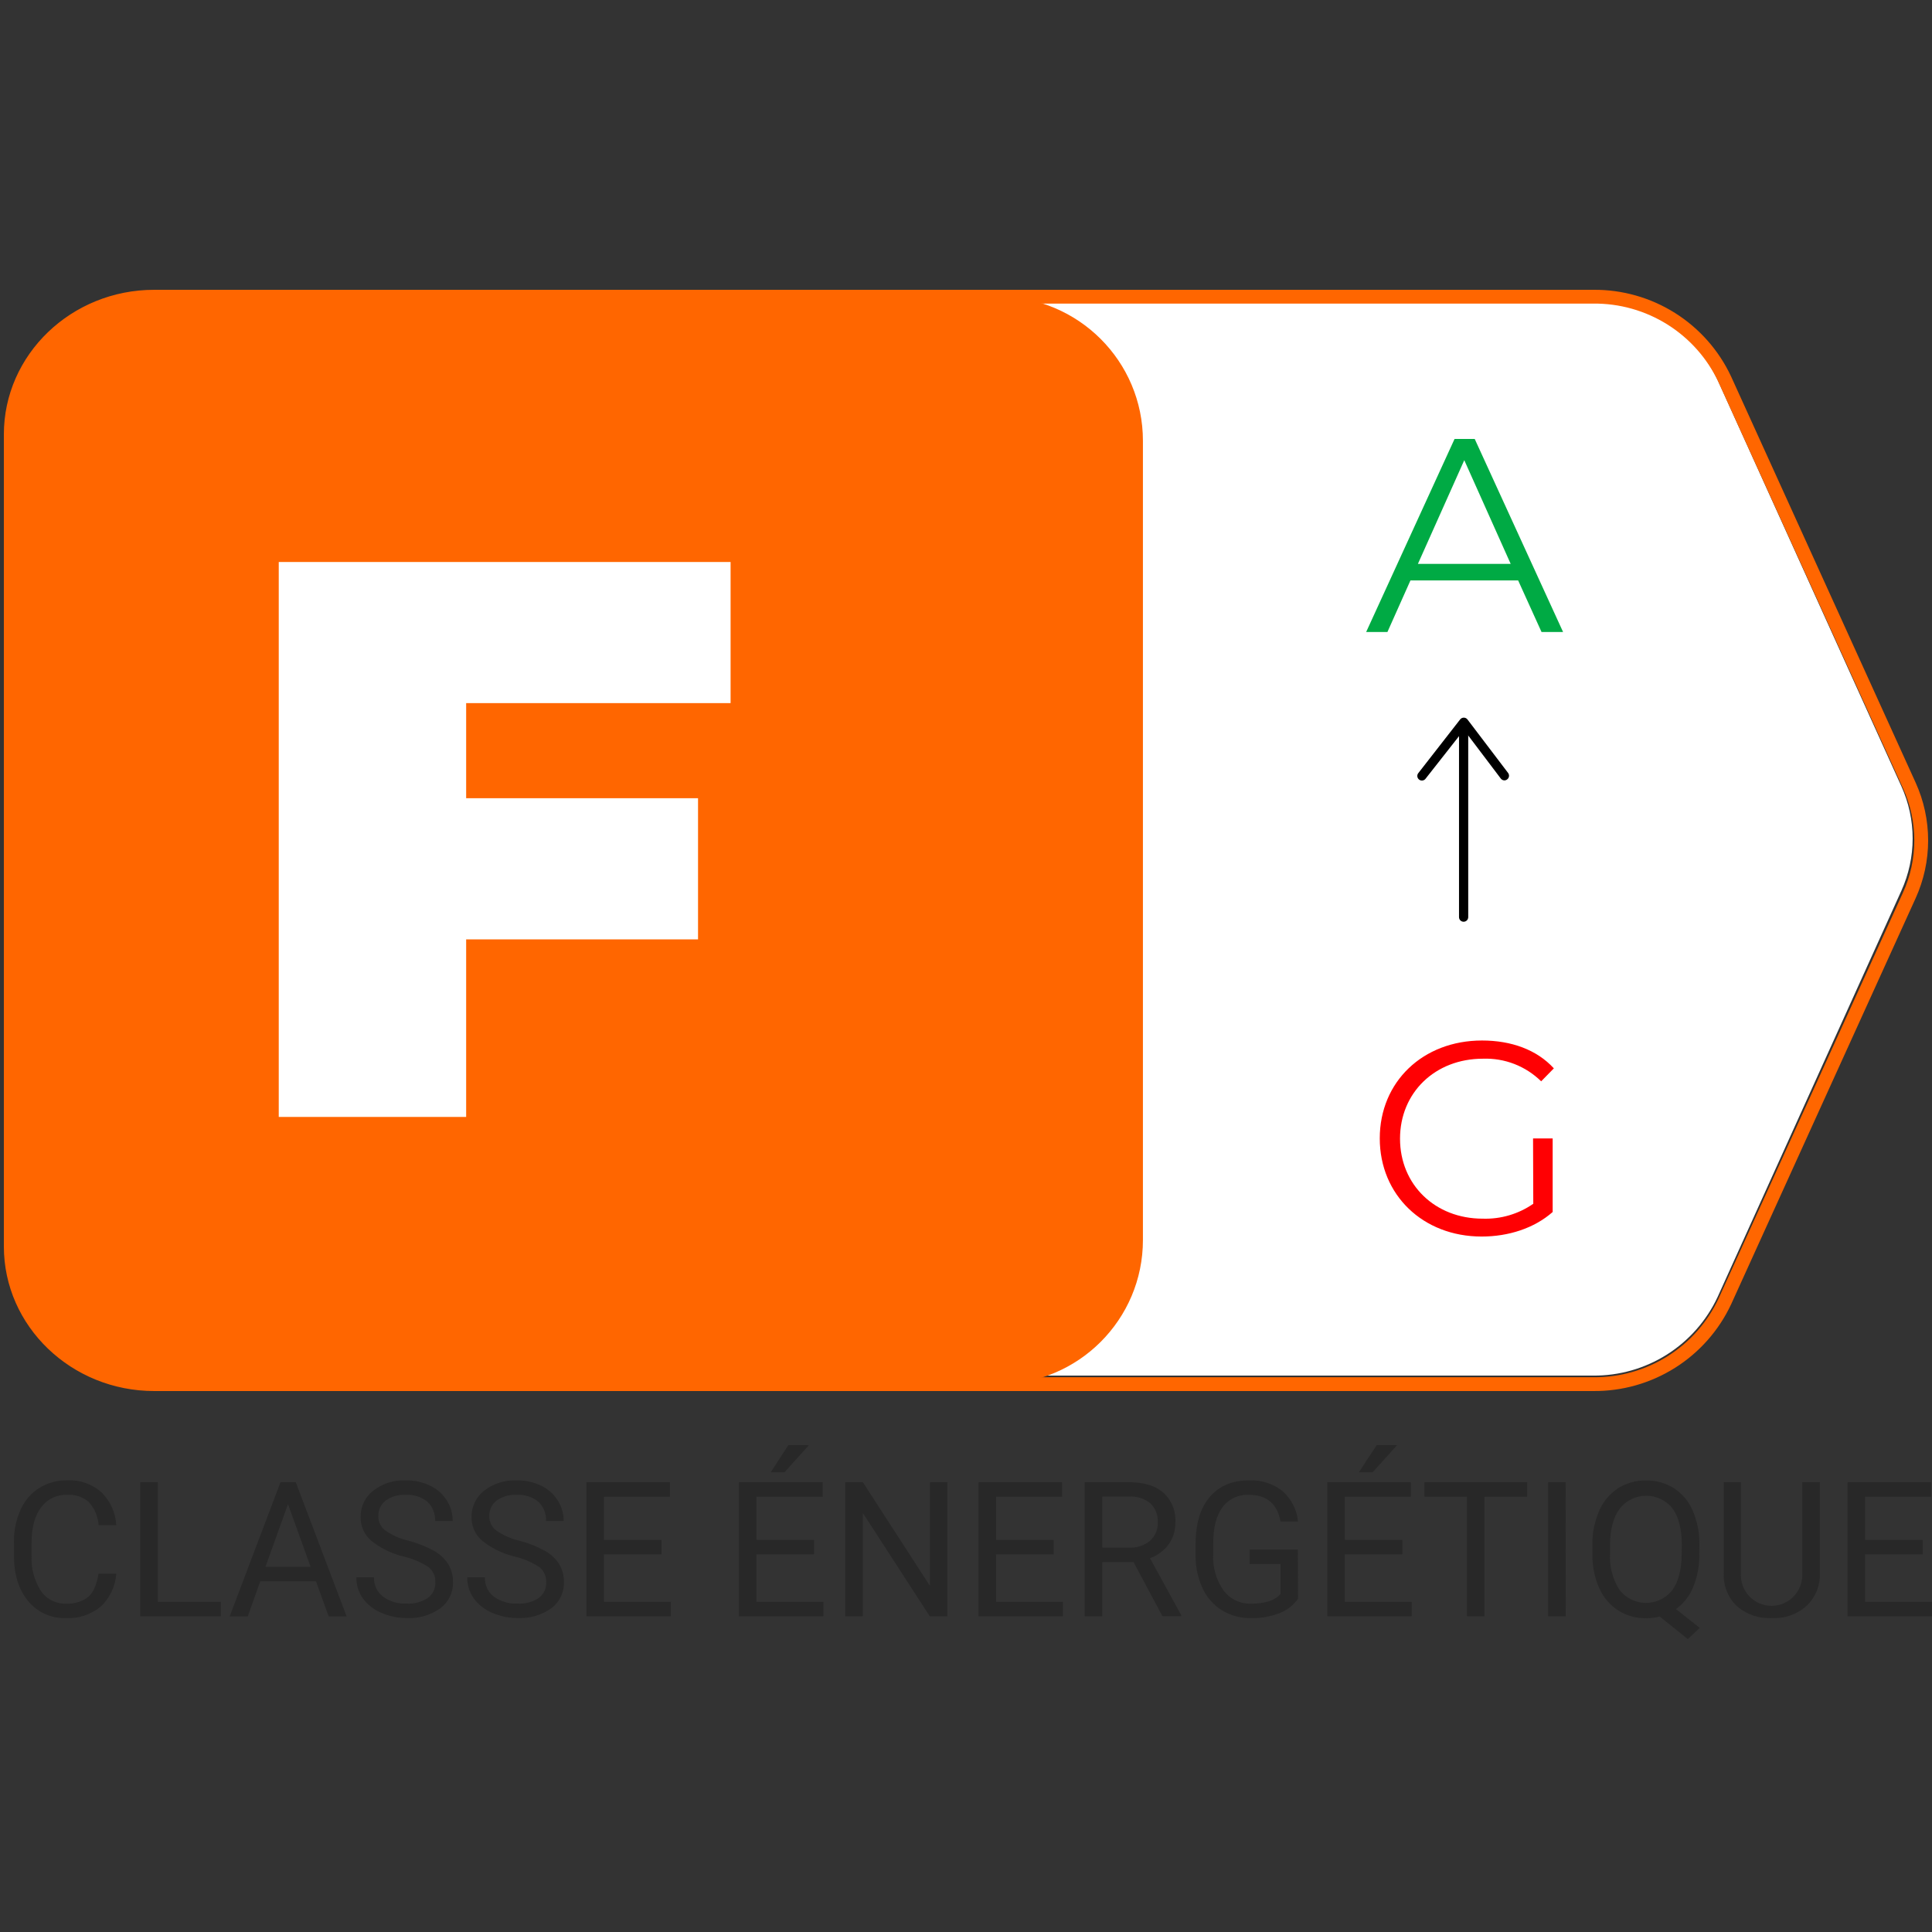 <svg width="500" height="500" viewBox="0 0 500 500" fill="none" xmlns="http://www.w3.org/2000/svg">
<rect x="0" y="0" width="500" height="500" fill="#333333" stroke="none"/>
<g clip-path="url(#clip0_2312_21283)">
<path d="M492.08 230.51C493.998 226.267 494.991 221.661 494.991 217.002C494.991 212.342 493.998 207.737 492.08 203.493L444.522 98.354C441.654 92.216 437.087 87.034 431.364 83.426C425.641 79.817 419.004 77.934 412.244 78.002H41.187C21.789 78.002 6 93.188 6 111.862V322.141C6 340.815 21.789 356.002 41.187 356.002H412.244C419.004 356.069 425.641 354.186 431.364 350.578C437.087 346.969 441.654 341.788 444.522 335.65L492.08 230.51Z" fill="white"/>
<path d="M392.895 150.217H365.022L359.064 163.564H353.559L376.438 113.602H381.657L404.525 163.564H398.948L392.895 150.217ZM390.964 145.934L378.952 119.097L366.953 145.934H390.964Z" fill="#00AA44"/>
<path d="M396.752 294.631H401.828V313.664C397.061 317.875 390.388 320.016 383.453 320.016C368.236 320.016 357.082 309.239 357.082 294.607C357.082 279.975 368.236 269.281 383.548 269.281C391.127 269.281 397.717 271.66 402.138 276.49L398.849 279.845C396.869 277.894 394.51 276.369 391.918 275.362C389.326 274.356 386.554 273.889 383.775 273.992C371.405 273.992 362.325 282.771 362.325 294.69C362.325 306.61 371.405 315.389 383.703 315.389C388.375 315.55 392.973 314.198 396.811 311.535L396.752 294.631Z" fill="#FF0003"/>
<path d="M378.783 238.544C378.467 238.544 378.164 238.419 377.941 238.196C377.717 237.973 377.592 237.67 377.592 237.355V187.393C377.592 187.077 377.717 186.775 377.941 186.552C378.164 186.328 378.467 186.203 378.783 186.203C379.099 186.203 379.403 186.328 379.626 186.552C379.85 186.775 379.975 187.077 379.975 187.393V237.355C379.975 237.67 379.85 237.973 379.626 238.196C379.403 238.419 379.099 238.544 378.783 238.544Z" fill="black"/>
<path d="M389.356 201.964C389.171 201.964 388.988 201.921 388.823 201.839C388.657 201.756 388.513 201.636 388.402 201.488L378.869 188.891L368.979 201.476C368.887 201.613 368.769 201.728 368.631 201.817C368.493 201.905 368.338 201.964 368.176 201.989C368.014 202.015 367.849 202.007 367.69 201.966C367.531 201.925 367.383 201.852 367.254 201.751C367.125 201.65 367.018 201.524 366.94 201.38C366.862 201.236 366.815 201.077 366.801 200.914C366.787 200.751 366.808 200.587 366.86 200.432C366.913 200.277 366.997 200.134 367.108 200.013L377.892 186.179C378.004 186.037 378.147 185.922 378.311 185.844C378.474 185.766 378.653 185.726 378.834 185.727C379.016 185.727 379.195 185.769 379.358 185.849C379.521 185.93 379.664 186.047 379.775 186.191L390.285 200.025C390.382 200.15 390.452 200.292 390.493 200.444C390.534 200.596 390.544 200.755 390.523 200.911C390.502 201.067 390.45 201.217 390.37 201.353C390.291 201.489 390.185 201.608 390.059 201.703C389.859 201.863 389.612 201.955 389.356 201.964Z" fill="black"/>
<path d="M412.365 359.999H39.907C18.457 359.999 1 343.214 1 322.587V112.413C1 91.786 18.457 75.001 39.907 75.001H412.365C419.835 74.937 427.166 77.017 433.485 80.995C439.805 84.973 444.845 90.68 448.007 97.437L495.756 202.523C497.894 207.228 499 212.334 499 217.5C499 222.666 497.894 227.772 495.756 232.477L448.007 337.563C444.843 344.318 439.802 350.024 433.483 354.001C427.164 357.978 419.834 360.06 412.365 359.999ZM39.907 78.57C20.424 78.57 4.611 93.749 4.611 112.413V322.587C4.611 341.251 20.459 356.43 39.943 356.43H412.365C419.149 356.495 425.808 354.612 431.55 351.006C437.293 347.399 441.876 342.221 444.753 336.088L492.49 231.002C494.423 226.762 495.422 222.158 495.422 217.5C495.422 212.842 494.423 208.238 492.49 203.998L444.753 98.912C441.876 92.779 437.293 87.601 431.55 83.995C425.808 80.388 419.149 78.505 412.365 78.57H39.907Z" fill="#FF6600"/>
<path d="M258.418 76.785H39.967C19.329 76.785 2.598 93.487 2.598 114.09V320.909C2.598 341.512 19.329 358.214 39.967 358.214H258.418C279.057 358.214 295.788 341.512 295.788 320.909V114.09C295.788 93.487 279.057 76.785 258.418 76.785Z" fill="#FF6600"/>
<path d="M120.64 181.965V206.577H180.651V243.109H120.64V289.062H72.141V145.445H189.076V181.965H120.64Z" fill="white"/>
<path fill-rule="evenodd" clip-rule="evenodd" d="M195.773 402.26H210.684V398.522H195.773V387.344H212.918V383.594H191.234V418.294H213.096V414.556H195.773V402.26ZM209.353 374.012H204.018L199.456 381.023H203.02L209.353 374.012ZM30.096 407.283C29.873 410.524 28.434 413.561 26.068 415.783C23.54 417.862 20.329 418.923 17.062 418.759C15.204 418.827 13.355 418.465 11.659 417.701C9.963 416.937 8.466 415.792 7.283 414.354C4.836 411.41 3.612 407.478 3.612 402.557V399.224C3.55 396.296 4.134 393.389 5.323 390.713C6.352 388.393 8.043 386.43 10.182 385.07C12.37 383.734 14.893 383.053 17.454 383.106C20.673 382.953 23.825 384.059 26.246 386.189C28.551 388.456 29.924 391.505 30.096 394.736H25.533C25.376 392.499 24.477 390.379 22.979 388.713C21.447 387.399 19.466 386.734 17.454 386.856C16.142 386.799 14.835 387.064 13.649 387.628C12.462 388.193 11.431 389.039 10.646 390.094C8.99 392.26 8.166 395.336 8.174 399.319V402.688C8.017 405.859 8.847 408.999 10.551 411.676C11.267 412.746 12.244 413.615 13.39 414.201C14.536 414.786 15.812 415.068 17.097 415.021C19.144 415.138 21.167 414.531 22.812 413.307C24.151 412.148 25.042 410.14 25.486 407.283H30.096ZM40.849 414.556H57.15V418.294H36.286V383.594H40.849V414.556ZM67.356 409.235H81.769L85.06 418.318H89.706L76.553 383.618H72.584L59.443 418.318H64.125L67.356 409.235ZM80.391 405.498H68.699L74.533 389.273L80.391 405.498ZM104.475 402.831C101.367 402.098 98.463 400.674 95.979 398.665C95.126 397.902 94.448 396.963 93.991 395.913C93.533 394.864 93.308 393.727 93.33 392.582C93.31 391.277 93.592 389.984 94.155 388.807C94.718 387.63 95.546 386.599 96.573 385.797C98.984 383.929 101.977 382.98 105.021 383.118C107.207 383.081 109.371 383.553 111.342 384.499C113.105 385.344 114.595 386.668 115.643 388.32C116.645 389.908 117.173 391.75 117.164 393.629H112.602C112.652 392.707 112.501 391.785 112.158 390.927C111.815 390.07 111.289 389.298 110.617 388.665C109.046 387.378 107.046 386.736 105.021 386.868C103.16 386.752 101.315 387.277 99.793 388.356C99.173 388.846 98.678 389.478 98.352 390.198C98.025 390.919 97.876 391.708 97.916 392.498C97.92 393.191 98.082 393.873 98.391 394.492C98.7 395.112 99.147 395.651 99.698 396.07C101.532 397.344 103.593 398.253 105.77 398.748C108.112 399.357 110.367 400.261 112.483 401.438C113.928 402.273 115.151 403.445 116.047 404.855C116.855 406.249 117.266 407.838 117.235 409.45C117.276 410.756 117.001 412.053 116.434 413.23C115.868 414.407 115.026 415.43 113.98 416.211C111.439 418.013 108.367 418.906 105.259 418.747C102.981 418.766 100.725 418.299 98.641 417.378C96.745 416.585 95.102 415.288 93.888 413.628C92.782 412.041 92.201 410.147 92.225 408.212H96.787C96.75 409.165 96.939 410.113 97.34 410.978C97.741 411.844 98.341 412.601 99.092 413.187C100.877 414.48 103.048 415.122 105.247 415.009C107.192 415.132 109.124 414.613 110.748 413.533C111.372 413.068 111.873 412.457 112.206 411.754C112.54 411.05 112.696 410.275 112.661 409.497C112.697 408.747 112.555 407.999 112.248 407.314C111.94 406.63 111.475 406.027 110.891 405.557C108.926 404.283 106.755 403.36 104.475 402.831ZM124.697 398.665C127.175 400.677 130.075 402.101 133.18 402.831C135.456 403.362 137.623 404.284 139.585 405.557C140.169 406.027 140.634 406.63 140.942 407.314C141.249 407.999 141.391 408.747 141.355 409.497C141.39 410.275 141.234 411.05 140.9 411.754C140.567 412.457 140.066 413.068 139.442 413.533C137.819 414.615 135.886 415.134 133.941 415.009C131.742 415.122 129.571 414.48 127.786 413.187C127.036 412.601 126.435 411.843 126.034 410.978C125.633 410.113 125.444 409.165 125.481 408.212H120.919C120.893 410.149 121.48 412.045 122.594 413.628C123.804 415.292 125.448 416.59 127.347 417.378C129.431 418.299 131.687 418.766 133.965 418.747C137.073 418.906 140.145 418.013 142.686 416.211C143.731 415.43 144.574 414.407 145.14 413.23C145.707 412.053 145.982 410.756 145.941 409.45C145.978 407.837 145.566 406.246 144.753 404.855C143.857 403.445 142.634 402.273 141.189 401.438C139.073 400.261 136.818 399.357 134.476 398.748C132.299 398.253 130.238 397.344 128.404 396.07C127.853 395.651 127.406 395.112 127.097 394.492C126.788 393.873 126.625 393.191 126.622 392.498C126.581 391.708 126.731 390.919 127.057 390.198C127.384 389.478 127.878 388.846 128.499 388.356C130.021 387.277 131.866 386.752 133.727 386.868C135.756 386.738 137.758 387.38 139.335 388.665C140.005 389.3 140.529 390.072 140.871 390.929C141.214 391.786 141.367 392.707 141.319 393.629H145.87C145.885 391.75 145.357 389.906 144.349 388.32C143.304 386.665 141.813 385.341 140.048 384.499C138.077 383.553 135.912 383.081 133.727 383.118C130.684 382.983 127.691 383.932 125.279 385.797C124.252 386.599 123.424 387.63 122.861 388.807C122.298 389.984 122.016 391.277 122.035 392.582C122.013 393.728 122.239 394.866 122.699 395.916C123.158 396.967 123.84 397.904 124.697 398.665ZM171.201 402.26H156.29V414.556H173.613V418.294H151.763V383.594H173.376V387.344H156.29V398.522H171.201V402.26ZM245.176 418.294H240.625L223.302 391.558V418.294H218.74V383.594H223.302L240.673 410.426V383.594H245.176V418.294ZM257.771 402.26H272.682V398.522H257.771V387.344H274.856V383.594H253.244V418.294H275.094V414.556H257.771V402.26ZM293.356 404.26H285.276V418.294H280.714V383.594H292.108C295.982 383.594 298.96 384.483 301.043 386.261C302.116 387.237 302.955 388.443 303.498 389.788C304.041 391.134 304.274 392.586 304.18 394.034C304.222 396.057 303.614 398.039 302.445 399.688C301.216 401.326 299.535 402.568 297.61 403.26L305.689 417.985V418.27H300.841L293.356 404.26ZM285.276 400.522H292.251C294.199 400.621 296.114 399.989 297.621 398.748C298.29 398.156 298.816 397.42 299.162 396.595C299.507 395.771 299.663 394.879 299.617 393.986C299.678 393.074 299.539 392.16 299.21 391.306C298.882 390.453 298.372 389.682 297.716 389.046C296.164 387.806 294.209 387.187 292.227 387.308H285.276V400.522ZM331.056 417.52C333.022 416.777 334.723 415.463 335.939 413.747L335.892 401.022H323.416V404.759H331.401V412.533C330.538 413.453 329.441 414.119 328.228 414.461C326.774 414.867 325.27 415.059 323.761 415.033C322.383 415.076 321.015 414.785 319.773 414.184C318.532 413.583 317.454 412.69 316.632 411.58C314.738 408.869 313.805 405.6 313.982 402.295V399.45C313.982 395.363 314.774 392.245 316.359 390.094C317.153 389.022 318.201 388.166 319.408 387.603C320.616 387.04 321.944 386.787 323.274 386.868C327.836 386.86 330.545 389.161 331.401 393.772H335.939C335.632 390.735 334.199 387.923 331.924 385.892C329.458 383.956 326.379 382.971 323.25 383.118C318.878 383.134 315.479 384.574 313.056 387.439C310.632 390.304 309.42 394.355 309.42 399.593V402.617C309.387 405.553 310.017 408.458 311.261 411.116C312.349 413.46 314.101 415.431 316.299 416.782C318.553 418.128 321.137 418.817 323.761 418.77C326.25 418.821 328.725 418.397 331.056 417.52ZM362.946 402.26H348.035V414.556H365.346V418.294H343.496V383.594H365.121V387.344H348.035V398.522H362.946V402.26ZM356.281 374.012H361.568L355.235 381.023H351.671L356.281 374.012ZM384.179 387.344H395.24V383.594H368.638V387.344H379.664V418.294H384.179V387.344ZM405.209 418.294H400.647V383.594H405.185L405.209 418.294ZM438.192 410.747C439.311 408.003 439.849 405.056 439.773 402.093L439.796 399.879C439.867 396.831 439.288 393.804 438.097 390.999C437.092 388.617 435.405 386.588 433.25 385.166C431.057 383.795 428.514 383.092 425.931 383.142C423.38 383.101 420.873 383.808 418.718 385.178C416.549 386.615 414.851 388.66 413.835 391.058C412.637 393.849 412.05 396.865 412.112 399.903V402.403C412.078 405.374 412.686 408.319 413.894 411.033C414.93 413.384 416.627 415.382 418.778 416.782C420.931 418.141 423.434 418.84 425.978 418.794C427.179 418.799 428.376 418.655 429.543 418.366L436.802 424.187L439.891 421.294L433.749 416.437C435.724 414.986 437.262 413.017 438.192 410.747ZM432.869 390.403C434.454 392.625 435.246 395.776 435.246 399.855L435.21 402.355C435.163 406.367 434.331 409.462 432.727 411.616C431.902 412.631 430.86 413.446 429.678 414.002C428.496 414.558 427.205 414.84 425.899 414.827C424.593 414.815 423.307 414.508 422.136 413.929C420.965 413.351 419.939 412.515 419.134 411.485C417.355 408.689 416.495 405.404 416.675 402.093V399.569C416.722 395.653 417.566 392.606 419.206 390.403C420.022 389.372 421.061 388.539 422.244 387.967C423.427 387.394 424.724 387.097 426.037 387.097C427.351 387.097 428.648 387.394 429.831 387.967C431.014 388.539 432.053 389.372 432.869 390.403ZM470.985 383.594V407.188C471.034 408.663 470.79 410.134 470.265 411.513C469.741 412.893 468.948 414.154 467.932 415.223C465.731 417.4 462.789 418.663 459.698 418.758H458.51C455.23 418.927 452.01 417.828 449.515 415.687C448.379 414.601 447.486 413.284 446.898 411.824C446.31 410.365 446.04 408.796 446.105 407.224V383.594H450.549V407.093C450.476 408.181 450.627 409.273 450.993 410.3C451.359 411.327 451.931 412.269 452.674 413.065C453.418 413.862 454.317 414.497 455.316 414.931C456.314 415.365 457.391 415.589 458.48 415.589C459.569 415.589 460.646 415.365 461.645 414.931C462.643 414.497 463.542 413.862 464.286 413.065C465.029 412.269 465.602 411.327 465.967 410.3C466.333 409.273 466.484 408.181 466.411 407.093V383.594H470.985ZM482.689 402.26H497.6V398.522H482.689V387.344H499.763V383.594H478.15V418.294H500V414.556H482.689V402.26Z" fill="#282828"/>
</g>
<defs>
<clipPath id="clip0_2312_21283">
<rect width="500" height="500" fill="white"/>
</clipPath>
</defs>
</svg>
